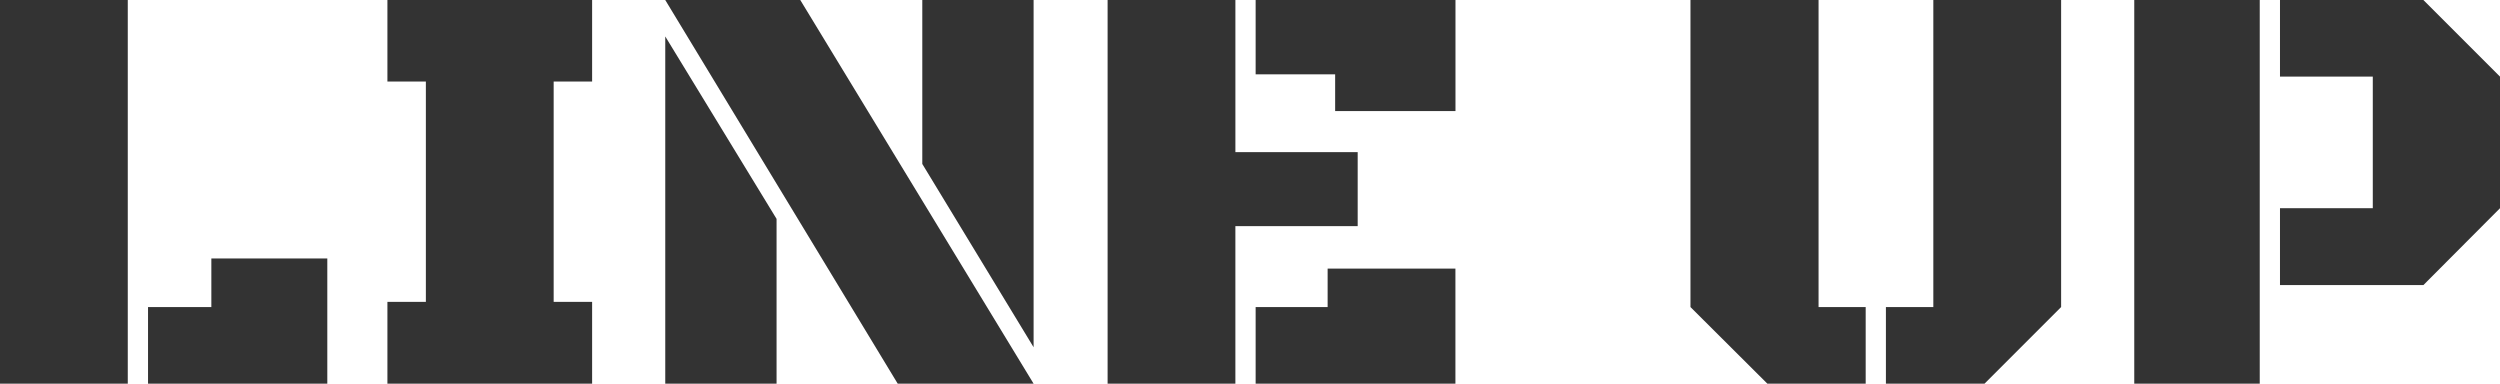 <svg xmlns="http://www.w3.org/2000/svg" width="202.658" height="31.102" viewBox="0 0 202.658 31.102"><path data-name="Path 5265" d="M0 31.102V.002h10.358v31.1zm12 0v-6.211h5.133v-3.937h9.4v10.148zm19.405 0v-6.633h3.117V6.61h-3.117V.002h16.594v6.609h-3.117v17.858h3.117v6.633zm41.367 0L53.928.002h10.945l18.914 31.1zm11.015-2.953L74.764 13.29V.002h9.023zm-29.859 2.953V2.954l9.023 14.789v13.359zm35.858 0V.002h10.359V12.33h9.913v6h-9.914v12.772zm18.445-22.1V6.025h-6.445V.002h16.2v9zm-6.445 22.1v-6.211h5.836v-3.117h10.359v9.328zm51.092 0v-6.211h3.844V.002h10.359v24.889l-6.21 6.211zm-9.609 0l-6.234-6.211V.002h10.383v24.889h3.82v6.211zm41.554-7.992v-6.234h7.523V6.211h-7.523V.002h11.625l6.211 6.211v10.664l-6.211 6.233zm-11.813 7.992V.002h10.172v31.1z" fill="#333"/></svg>